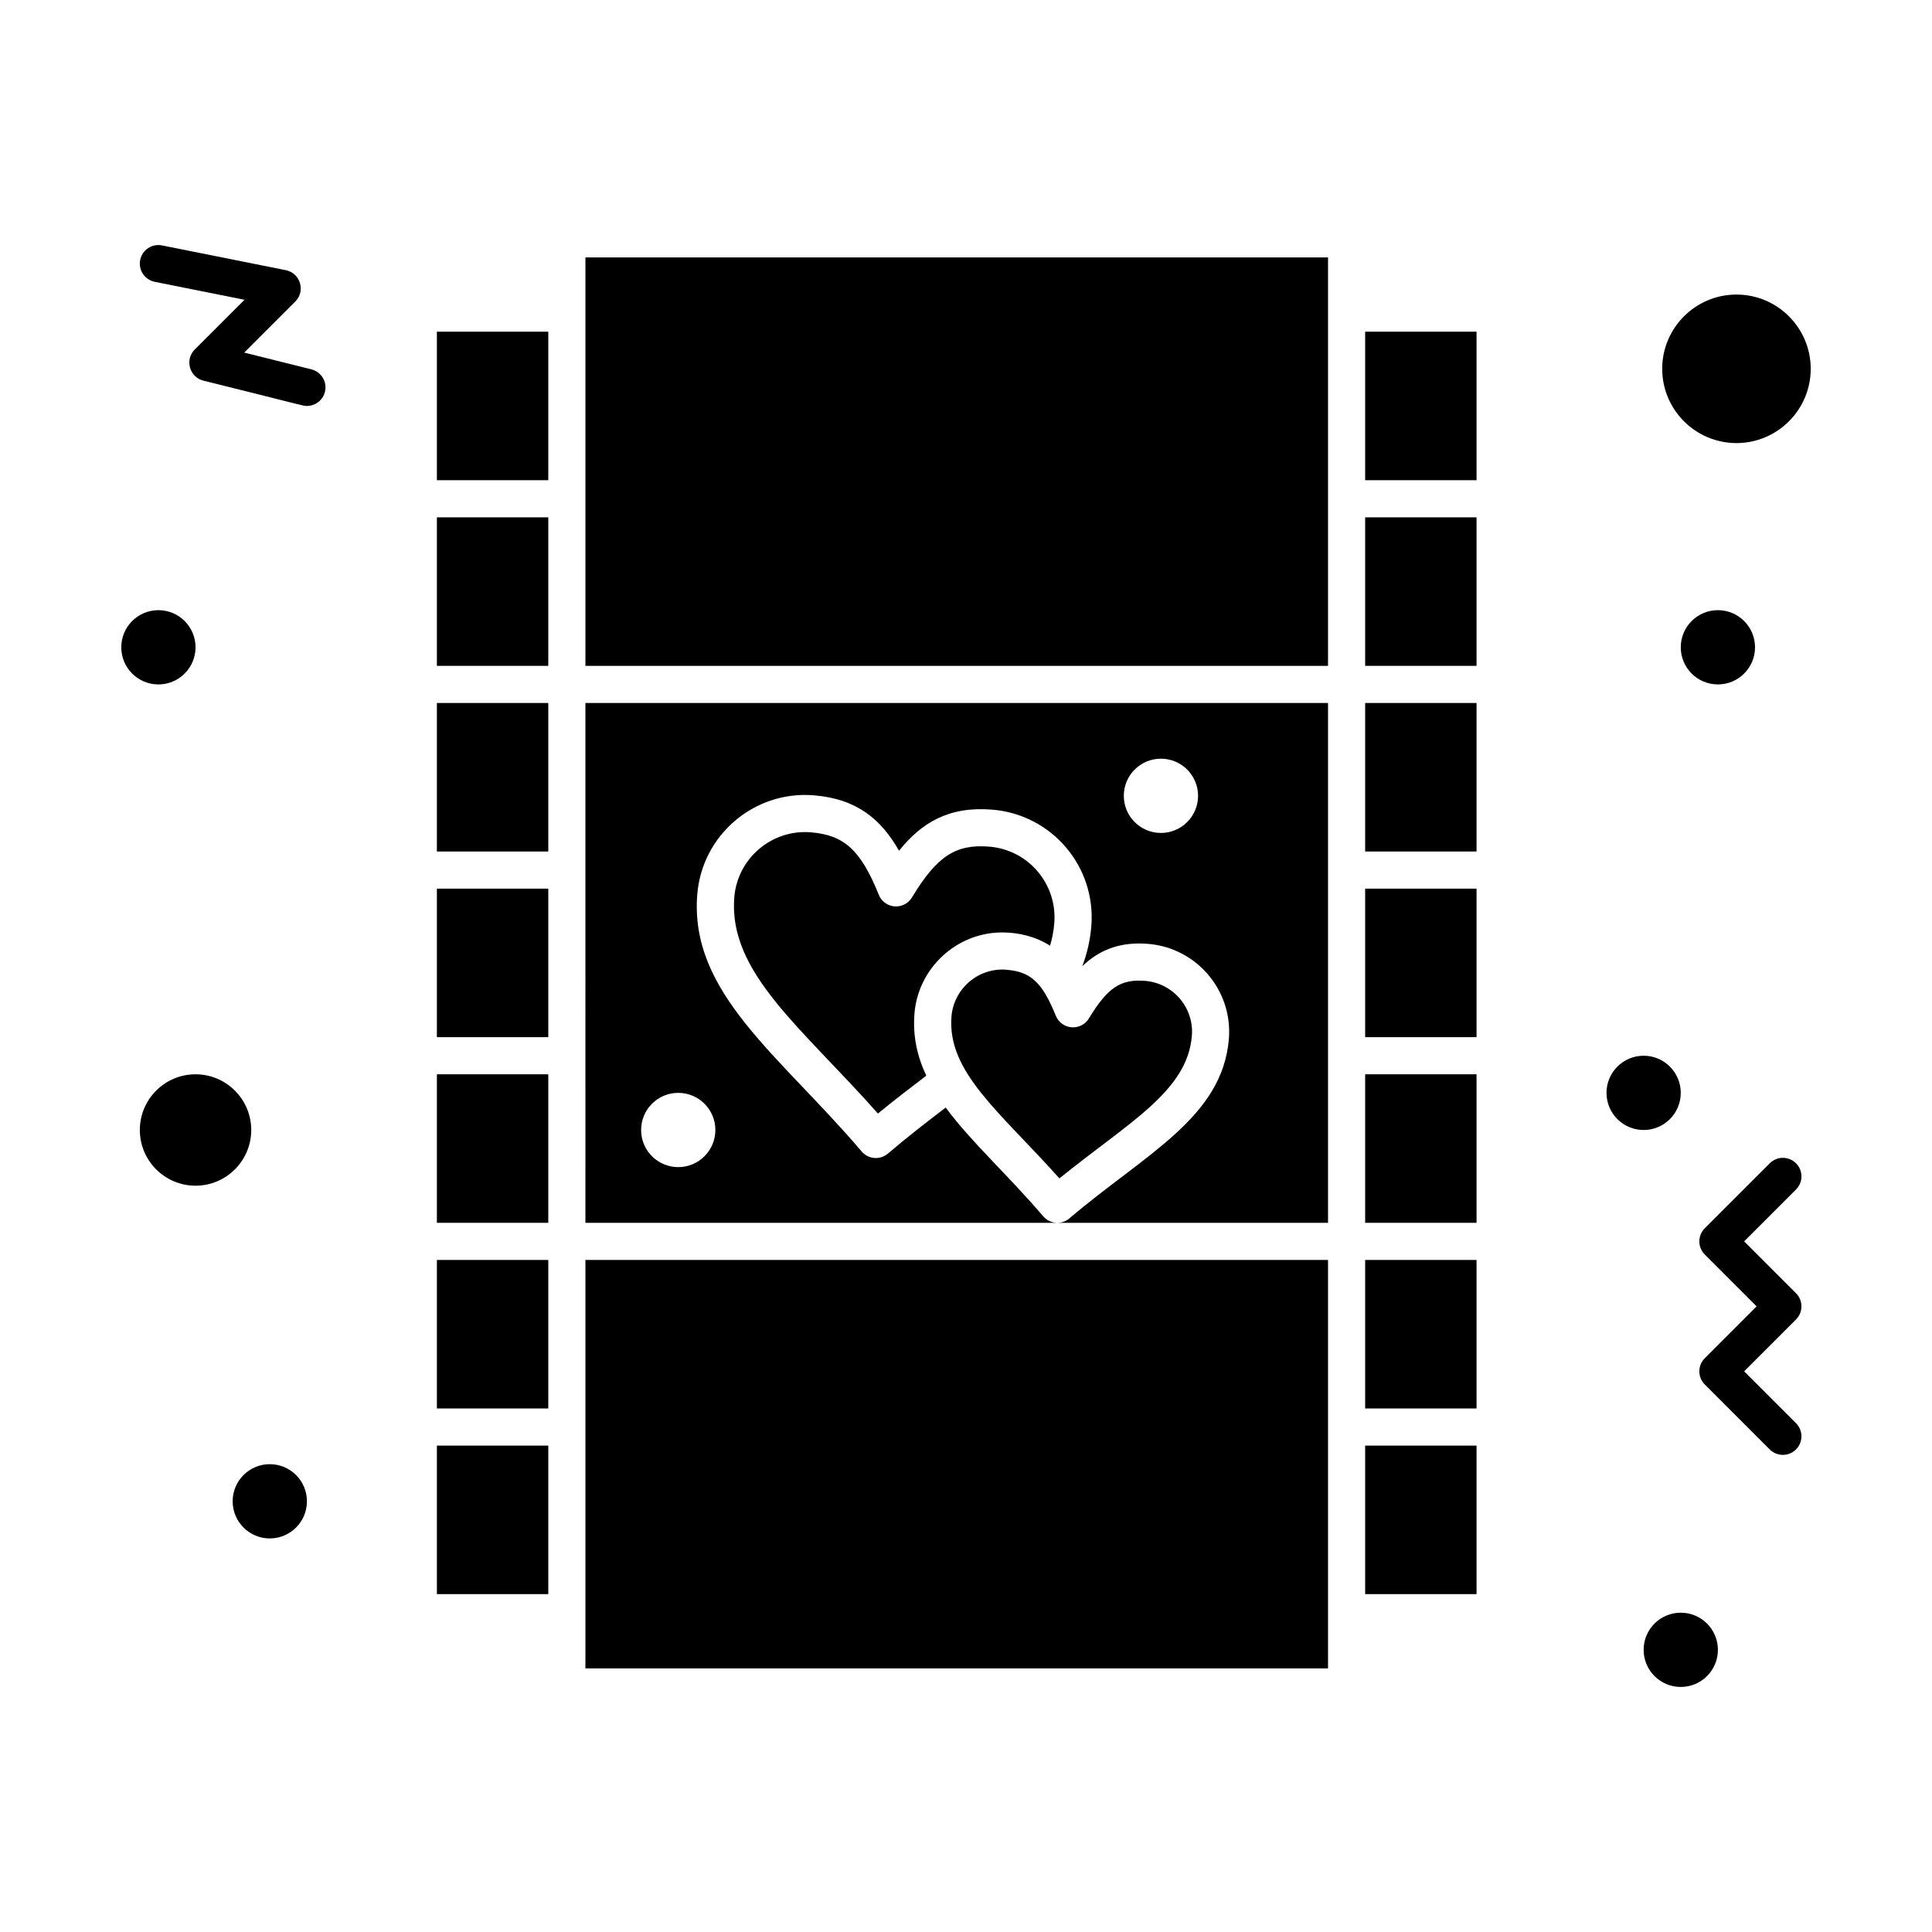 <?xml version="1.0" encoding="UTF-8"?>
<!-- Uploaded to: SVG Repo, www.svgrepo.com, Generator: SVG Repo Mixer Tools -->
<svg fill="#000000" width="800px" height="800px" version="1.1" viewBox="144 144 512 512" xmlns="http://www.w3.org/2000/svg">
 <g>
  <path d="m505.78 477.9h29.52v39.359h-29.52z"/>
  <path d="m259.78 477.9h29.52v39.359h-29.52z"/>
  <path d="m299.14 468.06h125.07c-1.391 0-2.773-0.586-3.75-1.73-9.227-10.836-19.195-19.793-25.836-28.816-5.004 3.812-10.133 7.781-15.328 12.203-2.07 1.766-5.176 1.508-6.938-0.555-21.75-25.547-45.68-41.941-43.574-68.137 1.262-15.742 15.102-27.527 30.844-26.262 11.441 0.918 17.898 6.367 22.621 14.699 5.992-7.473 13.223-11.824 24.676-10.902 15.777 1.266 27.555 15.043 26.289 30.844-0.297 3.711-1.094 7.227-2.394 10.641 4.996-4.789 10.707-6.453 17.418-5.914 12.848 1.031 22.457 12.312 21.43 25.145-1.684 20.941-22.301 30.605-42.27 47.605-0.926 0.789-2.059 1.176-3.188 1.176l71.73 0.004v-137.76h-196.8zm152.52-123c5.434 0 9.84 4.406 9.84 9.84 0 5.434-4.406 9.84-9.84 9.84s-9.84-4.406-9.84-9.84c0-5.434 4.402-9.84 9.84-9.84zm-127.92 88.559c5.434 0 9.84 4.406 9.84 9.84 0 5.434-4.406 9.84-9.84 9.84-5.434 0-9.84-4.406-9.84-9.84 0-5.434 4.406-9.84 9.84-9.84z"/>
  <path d="m459.86 418.49c0.598-7.426-4.969-13.953-12.41-14.551-6.426-0.512-9.922 1.758-14.875 9.945-0.961 1.594-2.731 2.512-4.606 2.359-1.859-0.148-3.469-1.336-4.168-3.062-1.211-3.004-2.367-5.301-3.617-7.062-0.062-0.078-0.113-0.16-0.172-0.242-2.383-3.238-5.137-4.551-9.309-4.887-7.562-0.609-13.969 5.148-14.551 12.387-1.184 14.762 12.863 25.277 28.602 42.91 18.293-14.84 33.922-23.031 35.105-37.797z"/>
  <path d="m505.78 527.1h29.52v39.359h-29.52z"/>
  <path d="m299.14 212.22h196.8v108.24h-196.8z"/>
  <path d="m259.78 428.7h29.52v39.359h-29.52z"/>
  <path d="m259.78 379.5h29.52v39.359h-29.52z"/>
  <path d="m259.78 281.1h29.52v39.359h-29.52z"/>
  <path d="m299.14 477.9h196.8v108.24h-196.8z"/>
  <path d="m259.78 231.9h29.52v39.359h-29.52z"/>
  <path d="m422.27 394.63c0.586-1.949 0.965-3.945 1.129-6.016 0.828-10.27-6.801-19.41-17.266-20.25-8.887-0.715-13.867 2.562-20.465 13.477-0.965 1.594-2.746 2.512-4.606 2.359-1.859-0.148-3.473-1.336-4.168-3.062-4.773-11.828-9.16-15.855-18.055-16.57-10.324-0.828-19.418 6.906-20.246 17.238-1.602 19.977 17.938 34.531 38.066 57.293 4.367-3.578 8.641-6.859 12.82-10.035-2.387-5.055-3.617-10.434-3.133-16.477 0.965-12.047 11.184-21.484 23.258-21.484 4.348 0 8.941 1.105 12.664 3.527z"/>
  <path d="m259.78 330.3h29.52v39.359h-29.52z"/>
  <path d="m210.58 443.46c0-8.141-6.621-14.762-14.762-14.762s-14.762 6.621-14.762 14.762 6.621 14.762 14.762 14.762 14.762-6.621 14.762-14.762z"/>
  <path d="m259.78 527.1h29.52v39.359h-29.52z"/>
  <path d="m604.18 261.42c10.852 0 19.68-8.828 19.68-19.68 0-10.852-8.828-19.68-19.68-19.68-10.852 0-19.68 8.828-19.68 19.68 0 10.852 8.828 19.68 19.68 19.68z"/>
  <path d="m505.78 231.9h29.52v39.359h-29.52z"/>
  <path d="m505.78 330.3h29.52v39.359h-29.52z"/>
  <path d="m505.78 281.1h29.52v39.359h-29.52z"/>
  <path d="m505.78 379.5h29.52v39.359h-29.52z"/>
  <path d="m505.78 428.7h29.52v39.359h-29.52z"/>
  <path d="m619.96 452.28c-1.918-1.922-5.039-1.922-6.957 0l-17.219 17.219c-1.922 1.922-1.922 5.035 0 6.957l13.742 13.742-13.742 13.742c-1.922 1.922-1.922 5.035 0 6.957l17.219 17.219c0.961 0.961 2.219 1.441 3.477 1.441 1.258 0 2.519-0.48 3.477-1.441 1.922-1.922 1.922-5.035 0-6.957l-13.742-13.742 13.742-13.742c1.922-1.922 1.922-5.035 0-6.957l-13.742-13.742 13.742-13.742c1.926-1.918 1.926-5.031 0.004-6.953z"/>
  <path d="m226.53 241.89-17.809-4.453 13.535-13.535c2.773-2.777 1.336-7.535-2.516-8.305l-32.801-6.559c-2.664-0.535-5.258 1.195-5.789 3.859-0.531 2.664 1.195 5.258 3.859 5.789l23.785 4.758-13.18 13.18c-2.699 2.699-1.418 7.324 2.285 8.25 27.598 6.844 26.301 6.707 27.438 6.707 2.203 0 4.211-1.492 4.769-3.727 0.66-2.637-0.941-5.309-3.578-5.965z"/>
  <path d="m609.1 315.54c0 5.434-4.402 9.84-9.84 9.84-5.434 0-9.84-4.406-9.84-9.84 0-5.434 4.406-9.84 9.84-9.84 5.438 0 9.84 4.406 9.84 9.84"/>
  <path d="m589.42 433.62c0 5.438-4.406 9.84-9.84 9.84s-9.84-4.402-9.84-9.84c0-5.434 4.406-9.84 9.84-9.84s9.84 4.406 9.84 9.84"/>
  <path d="m599.26 581.22c0 5.434-4.402 9.84-9.84 9.84-5.434 0-9.84-4.406-9.84-9.84s4.406-9.84 9.84-9.84c5.438 0 9.84 4.406 9.84 9.84"/>
  <path d="m225.34 541.86c0 5.434-4.406 9.84-9.844 9.84-5.434 0-9.84-4.406-9.84-9.84s4.406-9.84 9.84-9.84c5.438 0 9.844 4.406 9.844 9.84"/>
  <path d="m195.82 315.54c0 5.434-4.402 9.84-9.84 9.84-5.434 0-9.84-4.406-9.84-9.84 0-5.434 4.406-9.84 9.84-9.84 5.438 0 9.84 4.406 9.84 9.84"/>
 </g>
</svg>